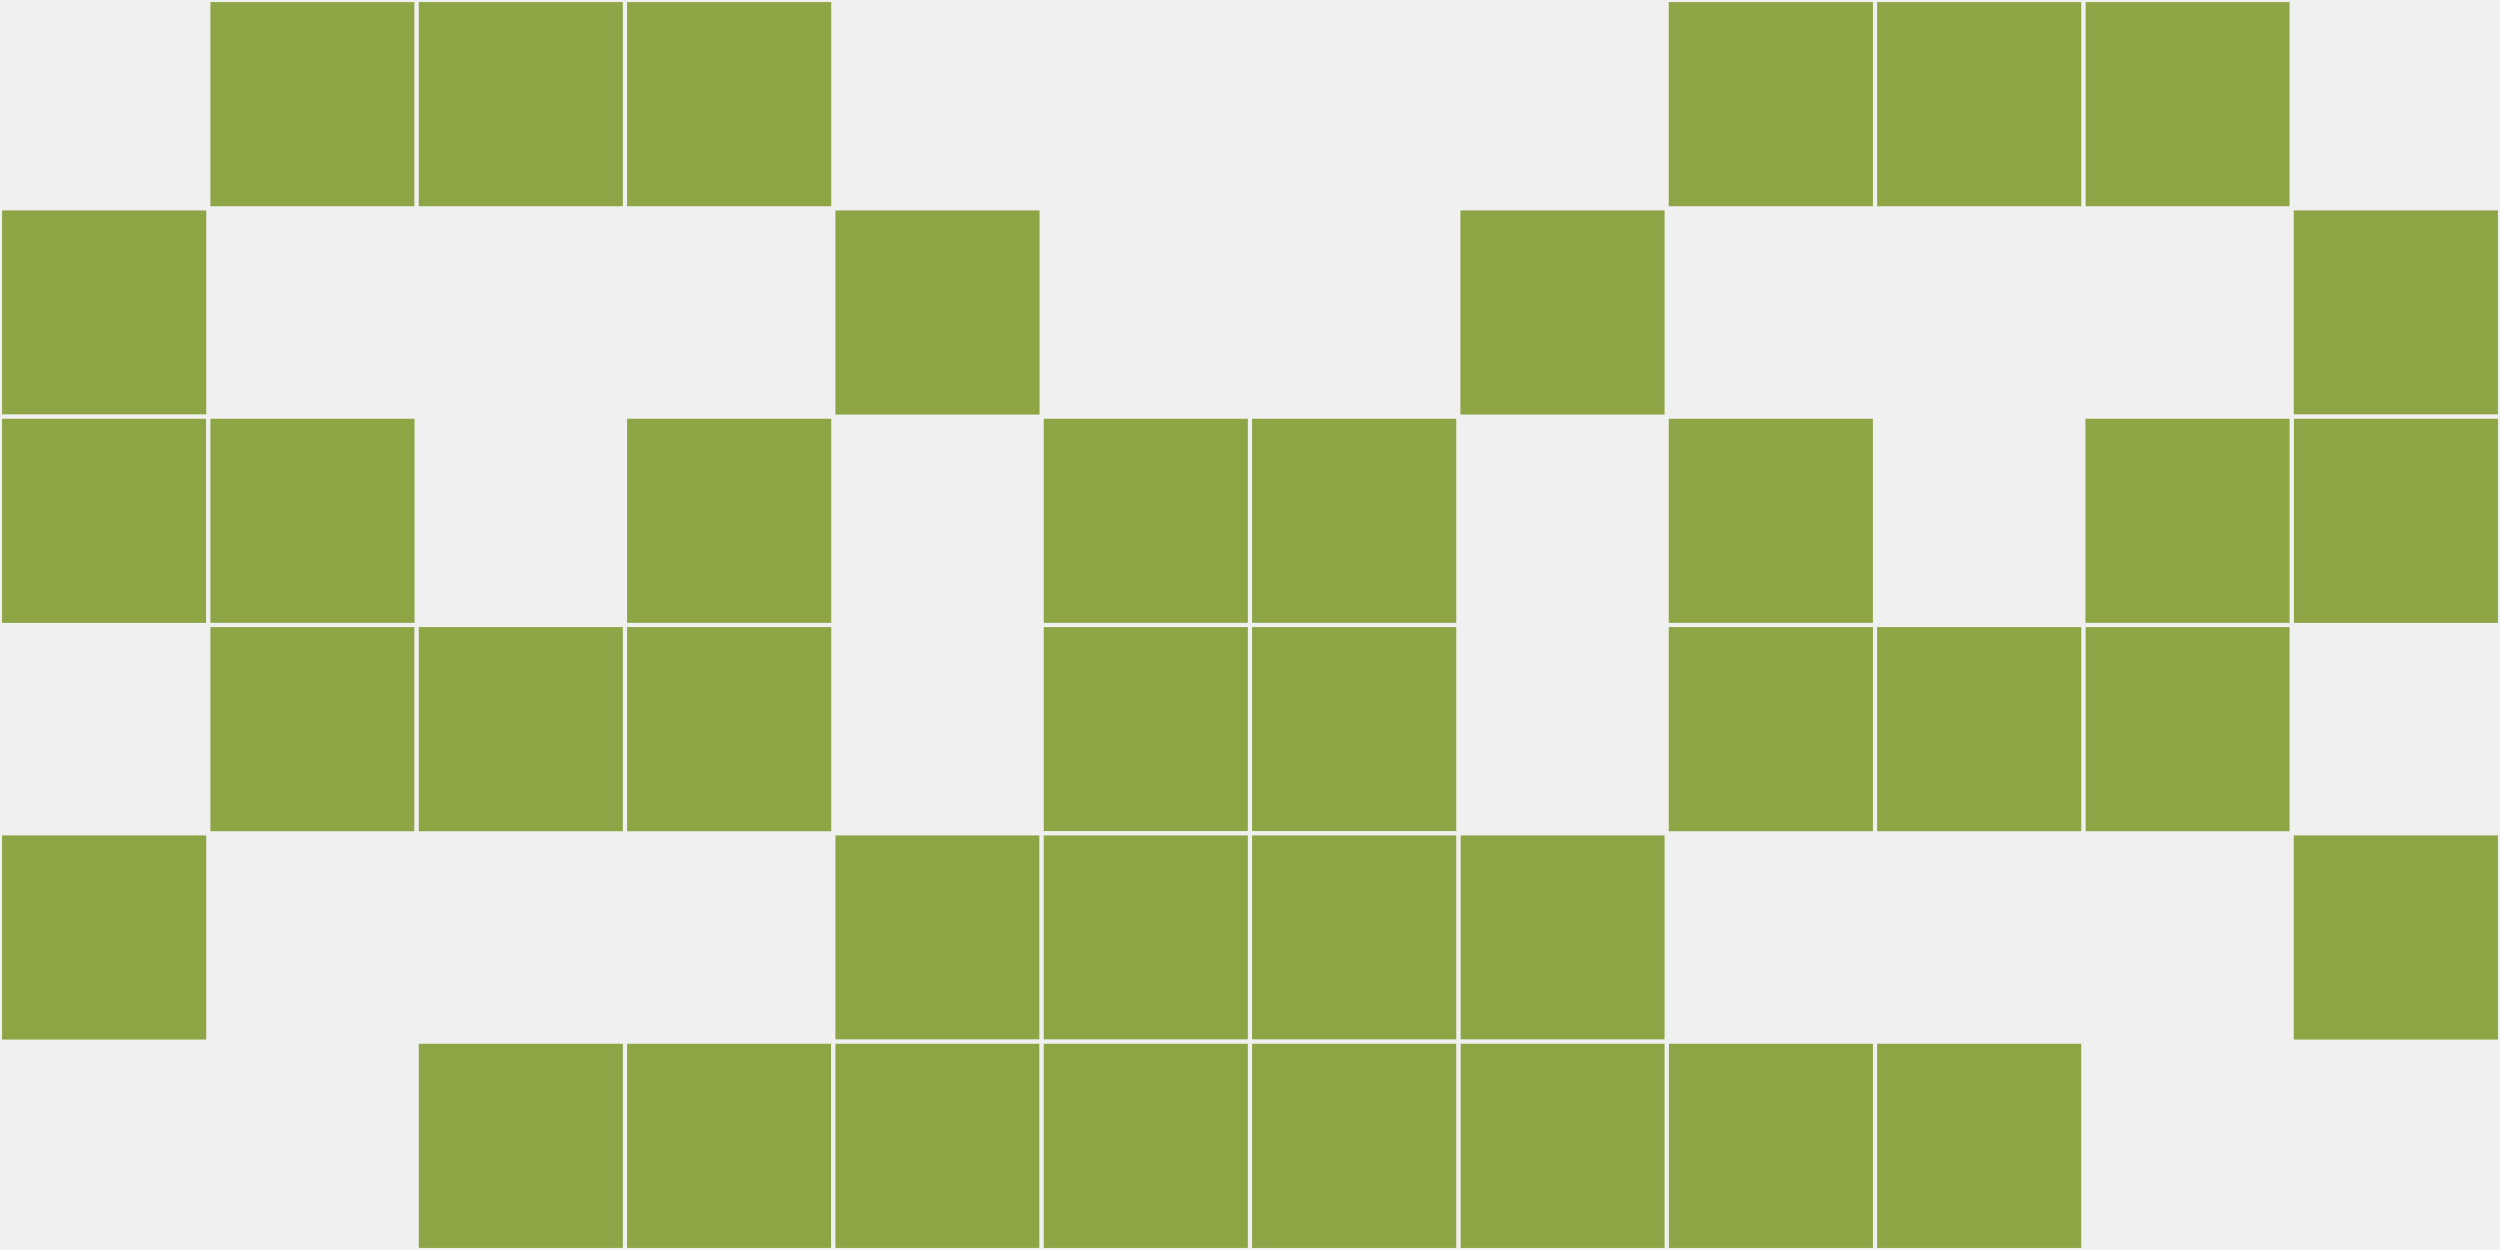 <?xml version="1.0"?>
    <svg width="12" height="6"
        viewBox="0 0 12 6"
        viewport-fill="red"
        xmlns="http://www.w3.org/2000/svg">
    <rect x="0" y="0" width="12" height="6" fill="#f0f0f0"/>
    <rect x="0" y="1" width="1" height="1" fill="#8ea546" stroke="#f0f0f0" stroke-width="0.02"/><rect x="11" y="1" width="1" height="1" fill="#8ea546" stroke="#f0f0f0" stroke-width="0.02"/><rect x="0" y="2" width="1" height="1" fill="#8ea546" stroke="#f0f0f0" stroke-width="0.02"/><rect x="11" y="2" width="1" height="1" fill="#8ea546" stroke="#f0f0f0" stroke-width="0.02"/><rect x="0" y="4" width="1" height="1" fill="#8ea546" stroke="#f0f0f0" stroke-width="0.02"/><rect x="11" y="4" width="1" height="1" fill="#8ea546" stroke="#f0f0f0" stroke-width="0.02"/><rect x="1" y="0" width="1" height="1" fill="#8ea546" stroke="#f0f0f0" stroke-width="0.02"/><rect x="10" y="0" width="1" height="1" fill="#8ea546" stroke="#f0f0f0" stroke-width="0.02"/><rect x="1" y="2" width="1" height="1" fill="#8ea546" stroke="#f0f0f0" stroke-width="0.02"/><rect x="10" y="2" width="1" height="1" fill="#8ea546" stroke="#f0f0f0" stroke-width="0.02"/><rect x="1" y="3" width="1" height="1" fill="#8ea546" stroke="#f0f0f0" stroke-width="0.02"/><rect x="10" y="3" width="1" height="1" fill="#8ea546" stroke="#f0f0f0" stroke-width="0.02"/><rect x="2" y="0" width="1" height="1" fill="#8ea546" stroke="#f0f0f0" stroke-width="0.02"/><rect x="9" y="0" width="1" height="1" fill="#8ea546" stroke="#f0f0f0" stroke-width="0.02"/><rect x="2" y="3" width="1" height="1" fill="#8ea546" stroke="#f0f0f0" stroke-width="0.02"/><rect x="9" y="3" width="1" height="1" fill="#8ea546" stroke="#f0f0f0" stroke-width="0.02"/><rect x="2" y="5" width="1" height="1" fill="#8ea546" stroke="#f0f0f0" stroke-width="0.02"/><rect x="9" y="5" width="1" height="1" fill="#8ea546" stroke="#f0f0f0" stroke-width="0.02"/><rect x="3" y="0" width="1" height="1" fill="#8ea546" stroke="#f0f0f0" stroke-width="0.02"/><rect x="8" y="0" width="1" height="1" fill="#8ea546" stroke="#f0f0f0" stroke-width="0.02"/><rect x="3" y="2" width="1" height="1" fill="#8ea546" stroke="#f0f0f0" stroke-width="0.02"/><rect x="8" y="2" width="1" height="1" fill="#8ea546" stroke="#f0f0f0" stroke-width="0.02"/><rect x="3" y="3" width="1" height="1" fill="#8ea546" stroke="#f0f0f0" stroke-width="0.02"/><rect x="8" y="3" width="1" height="1" fill="#8ea546" stroke="#f0f0f0" stroke-width="0.02"/><rect x="3" y="5" width="1" height="1" fill="#8ea546" stroke="#f0f0f0" stroke-width="0.02"/><rect x="8" y="5" width="1" height="1" fill="#8ea546" stroke="#f0f0f0" stroke-width="0.02"/><rect x="4" y="1" width="1" height="1" fill="#8ea546" stroke="#f0f0f0" stroke-width="0.02"/><rect x="7" y="1" width="1" height="1" fill="#8ea546" stroke="#f0f0f0" stroke-width="0.02"/><rect x="4" y="4" width="1" height="1" fill="#8ea546" stroke="#f0f0f0" stroke-width="0.02"/><rect x="7" y="4" width="1" height="1" fill="#8ea546" stroke="#f0f0f0" stroke-width="0.02"/><rect x="4" y="5" width="1" height="1" fill="#8ea546" stroke="#f0f0f0" stroke-width="0.02"/><rect x="7" y="5" width="1" height="1" fill="#8ea546" stroke="#f0f0f0" stroke-width="0.02"/><rect x="5" y="2" width="1" height="1" fill="#8ea546" stroke="#f0f0f0" stroke-width="0.02"/><rect x="6" y="2" width="1" height="1" fill="#8ea546" stroke="#f0f0f0" stroke-width="0.02"/><rect x="5" y="3" width="1" height="1" fill="#8ea546" stroke="#f0f0f0" stroke-width="0.02"/><rect x="6" y="3" width="1" height="1" fill="#8ea546" stroke="#f0f0f0" stroke-width="0.02"/><rect x="5" y="4" width="1" height="1" fill="#8ea546" stroke="#f0f0f0" stroke-width="0.02"/><rect x="6" y="4" width="1" height="1" fill="#8ea546" stroke="#f0f0f0" stroke-width="0.02"/><rect x="5" y="5" width="1" height="1" fill="#8ea546" stroke="#f0f0f0" stroke-width="0.02"/><rect x="6" y="5" width="1" height="1" fill="#8ea546" stroke="#f0f0f0" stroke-width="0.02"/>
    </svg>